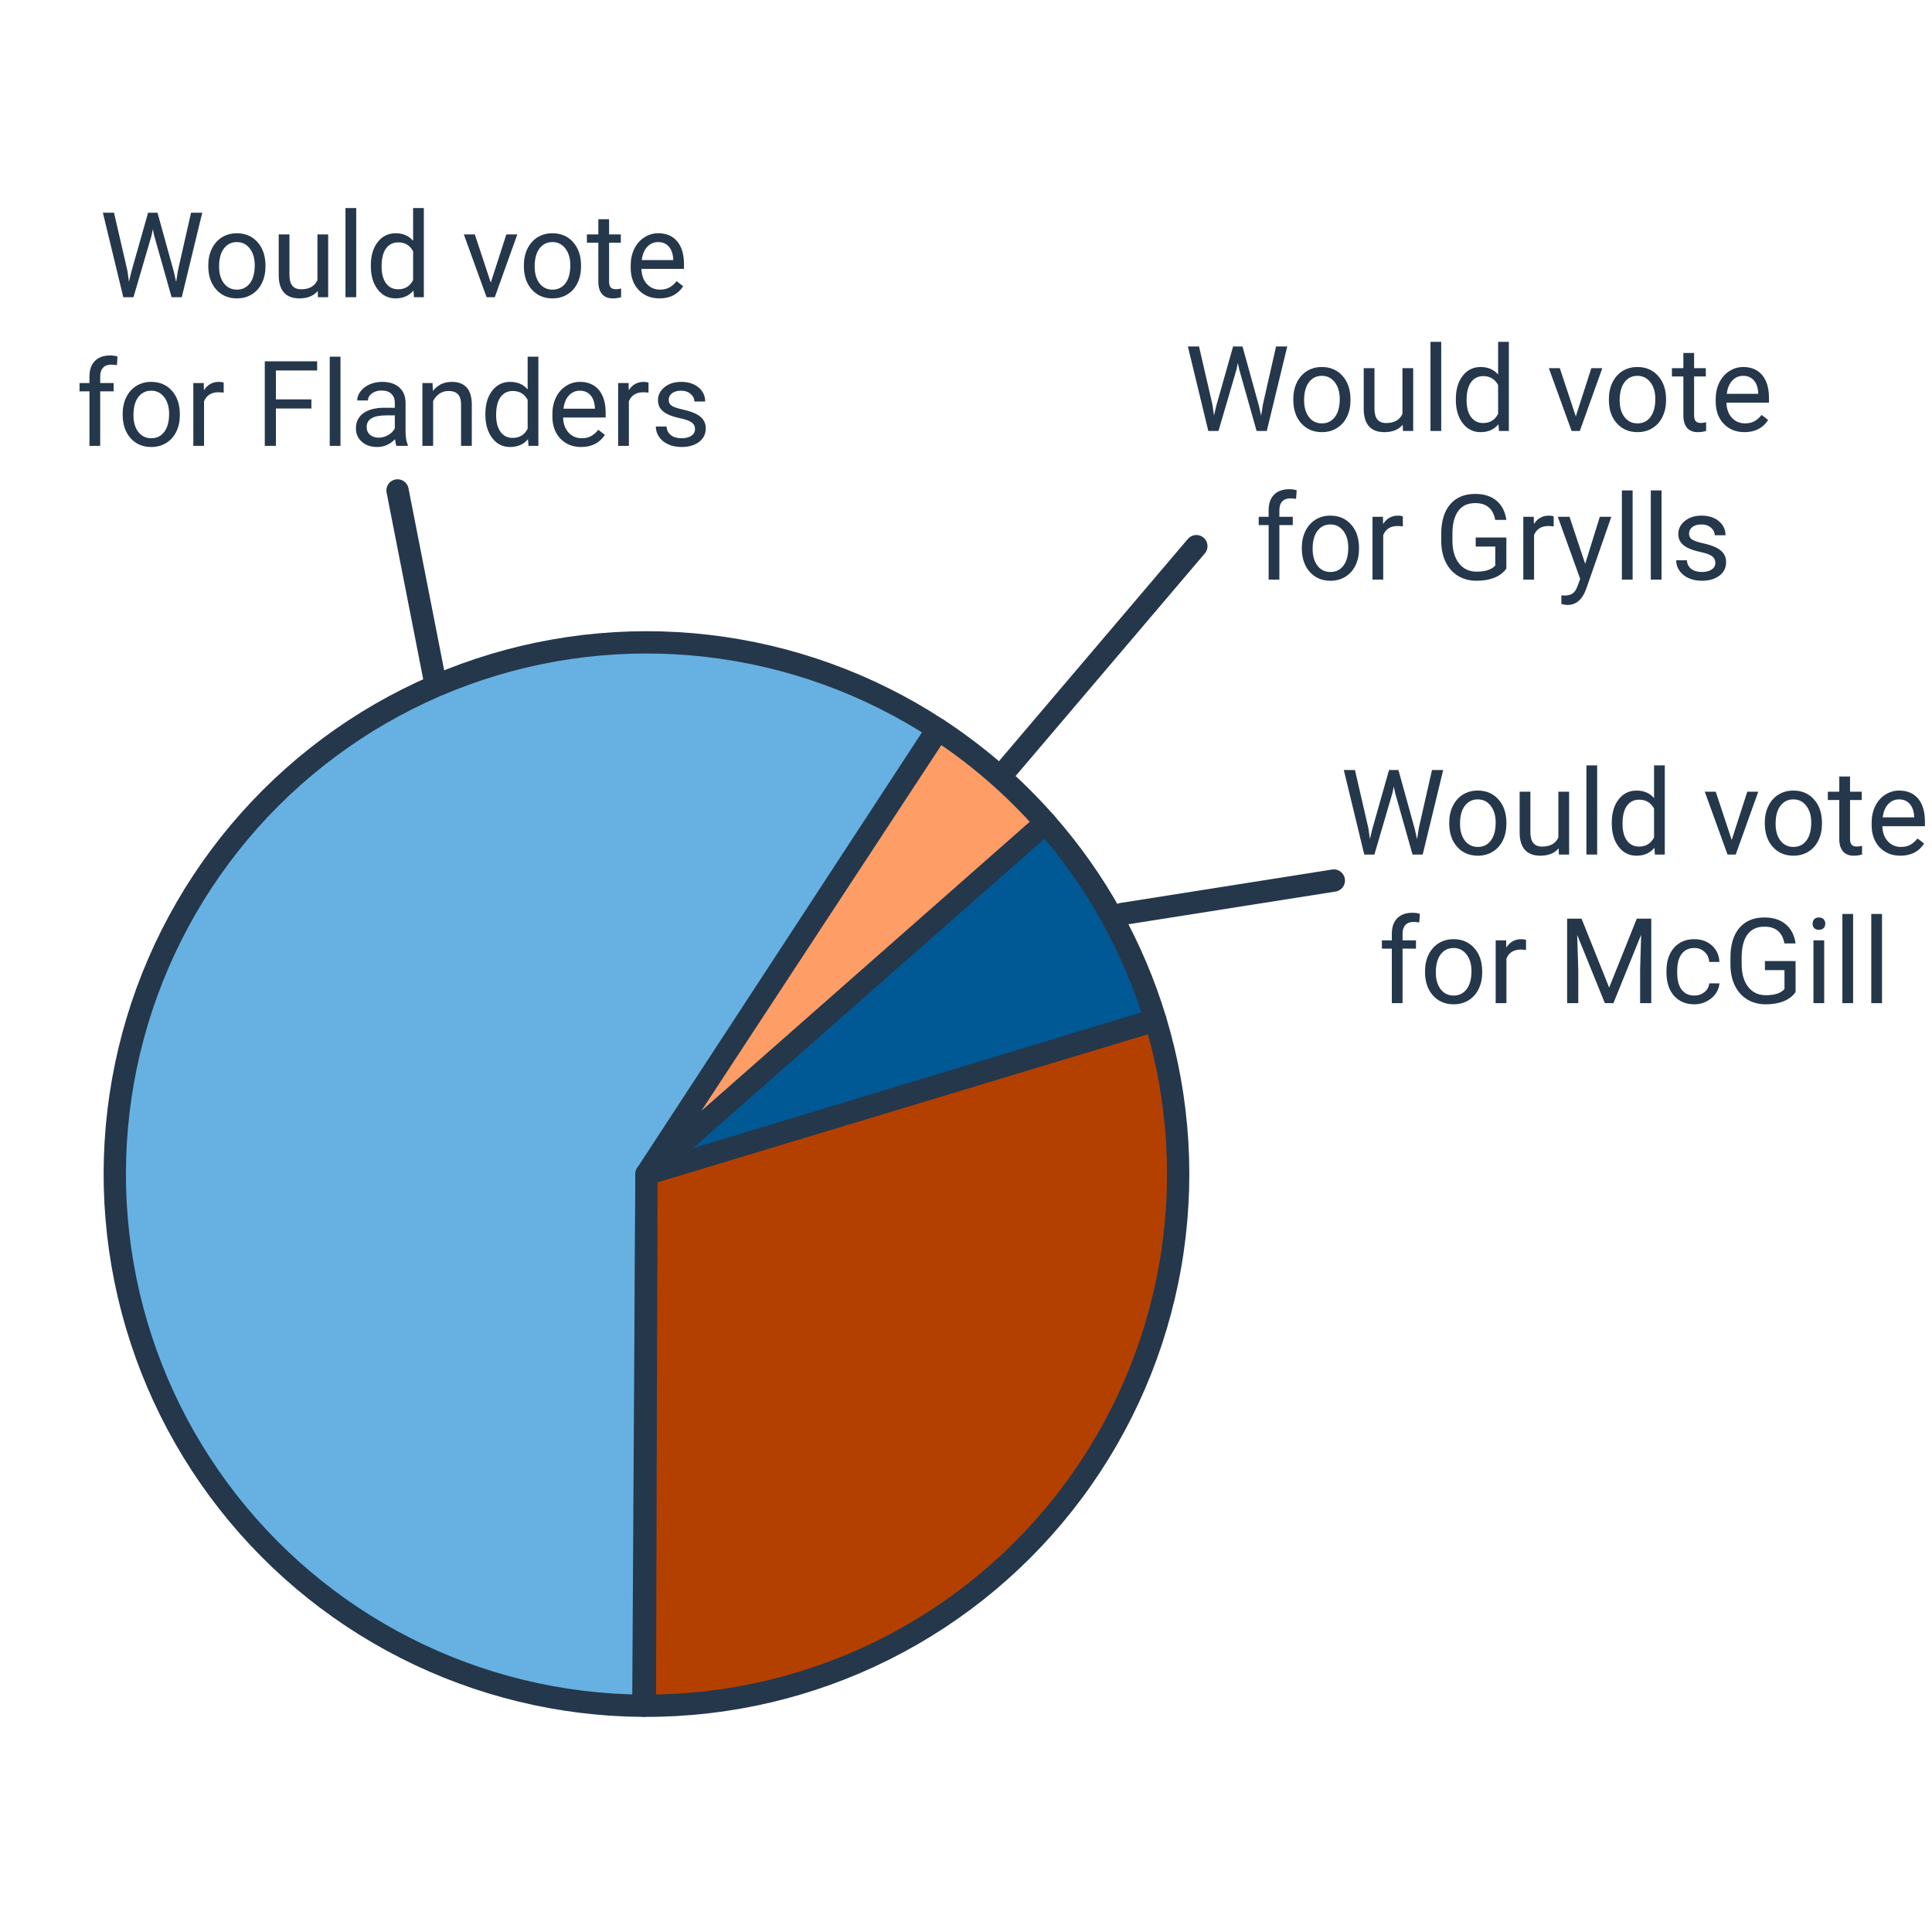 <svg width="260" height="260" viewBox="0 0 260 260" fill="none" xmlns="http://www.w3.org/2000/svg">
<g clip-path="url(#clip0_2403:359)">
<path d="M140.702 110.711C147.469 118.396 152.507 127.443 155.477 137.242L87 157.997L140.702 110.711Z" fill="#005894" stroke="#25374B" stroke-width="3" stroke-linejoin="round"/>
<path d="M126.263 98.179C131.617 101.693 136.475 105.91 140.706 110.716L87 157.998L126.263 98.179Z" fill="#FF9D66" stroke="#25374B" stroke-width="3" stroke-linejoin="round"/>
<path d="M86.579 229.552C75.454 229.487 64.497 226.828 54.58 221.787C44.662 216.747 36.056 209.463 29.446 200.514C22.836 191.566 18.403 181.199 16.5 170.238C14.598 159.277 15.277 148.023 18.485 137.37C21.692 126.717 27.34 116.959 34.978 108.87C42.617 100.782 52.037 94.586 62.489 90.775C72.941 86.964 84.138 85.643 95.19 86.916C106.242 88.19 116.845 92.023 126.156 98.111L87 158L86.579 229.552Z" fill="#66B1E2" stroke="#25374B" stroke-width="3" stroke-linejoin="round"/>
<path d="M155.498 137.312C158.732 148.019 159.41 159.334 157.479 170.351C155.548 181.367 151.062 191.777 144.38 200.746C137.698 209.715 129.007 216.993 119.004 221.995C109.001 226.997 97.965 229.585 86.78 229.551L87 157.998L155.498 137.312Z" fill="#B44000" stroke="#25374B" stroke-width="3" stroke-linejoin="round"/>
<path d="M163.156 54.414L163.375 55.914L163.695 54.562L165.945 46.625H167.211L169.406 54.562L169.719 55.938L169.961 54.406L171.727 46.625H173.234L170.477 58H169.109L166.766 49.711L166.586 48.844L166.406 49.711L163.977 58H162.609L159.859 46.625H161.359L163.156 54.414ZM174.047 53.695C174.047 52.867 174.208 52.122 174.531 51.461C174.859 50.8 175.312 50.289 175.891 49.93C176.474 49.57 177.138 49.391 177.883 49.391C179.034 49.391 179.964 49.789 180.672 50.586C181.385 51.383 181.742 52.443 181.742 53.766V53.867C181.742 54.69 181.583 55.43 181.266 56.086C180.953 56.737 180.503 57.245 179.914 57.609C179.331 57.974 178.659 58.156 177.898 58.156C176.753 58.156 175.823 57.758 175.109 56.961C174.401 56.164 174.047 55.109 174.047 53.797V53.695ZM175.5 53.867C175.5 54.805 175.716 55.557 176.148 56.125C176.586 56.693 177.169 56.977 177.898 56.977C178.633 56.977 179.216 56.69 179.648 56.117C180.081 55.539 180.297 54.732 180.297 53.695C180.297 52.768 180.076 52.018 179.633 51.445C179.195 50.867 178.612 50.578 177.883 50.578C177.169 50.578 176.594 50.862 176.156 51.43C175.719 51.997 175.5 52.81 175.5 53.867ZM188.773 57.164C188.211 57.825 187.385 58.156 186.297 58.156C185.396 58.156 184.708 57.896 184.234 57.375C183.766 56.849 183.529 56.073 183.523 55.047V49.547H184.969V55.008C184.969 56.289 185.49 56.93 186.531 56.93C187.635 56.93 188.37 56.518 188.734 55.695V49.547H190.18V58H188.805L188.773 57.164ZM193.953 58H192.508V46H193.953V58ZM195.922 53.703C195.922 52.406 196.229 51.365 196.844 50.578C197.458 49.786 198.263 49.391 199.258 49.391C200.247 49.391 201.031 49.729 201.609 50.406V46H203.055V58H201.727L201.656 57.094C201.078 57.802 200.273 58.156 199.242 58.156C198.263 58.156 197.464 57.755 196.844 56.953C196.229 56.151 195.922 55.104 195.922 53.812V53.703ZM197.367 53.867C197.367 54.825 197.565 55.575 197.961 56.117C198.357 56.659 198.904 56.93 199.602 56.93C200.518 56.93 201.188 56.518 201.609 55.695V51.812C201.177 51.016 200.513 50.617 199.617 50.617C198.909 50.617 198.357 50.891 197.961 51.438C197.565 51.984 197.367 52.794 197.367 53.867ZM212.062 56.039L214.156 49.547H215.633L212.602 58H211.5L208.438 49.547H209.914L212.062 56.039ZM216.516 53.695C216.516 52.867 216.677 52.122 217 51.461C217.328 50.8 217.781 50.289 218.359 49.93C218.943 49.57 219.607 49.391 220.352 49.391C221.503 49.391 222.432 49.789 223.141 50.586C223.854 51.383 224.211 52.443 224.211 53.766V53.867C224.211 54.69 224.052 55.43 223.734 56.086C223.422 56.737 222.971 57.245 222.383 57.609C221.799 57.974 221.128 58.156 220.367 58.156C219.221 58.156 218.292 57.758 217.578 56.961C216.87 56.164 216.516 55.109 216.516 53.797V53.695ZM217.969 53.867C217.969 54.805 218.185 55.557 218.617 56.125C219.055 56.693 219.638 56.977 220.367 56.977C221.102 56.977 221.685 56.69 222.117 56.117C222.549 55.539 222.766 54.732 222.766 53.695C222.766 52.768 222.544 52.018 222.102 51.445C221.664 50.867 221.081 50.578 220.352 50.578C219.638 50.578 219.062 50.862 218.625 51.43C218.188 51.997 217.969 52.81 217.969 53.867ZM227.984 47.5V49.547H229.562V50.664H227.984V55.906C227.984 56.245 228.055 56.5 228.195 56.672C228.336 56.839 228.576 56.922 228.914 56.922C229.081 56.922 229.31 56.891 229.602 56.828V58C229.221 58.104 228.852 58.156 228.492 58.156C227.846 58.156 227.359 57.961 227.031 57.57C226.703 57.18 226.539 56.625 226.539 55.906V50.664H225V49.547H226.539V47.5H227.984ZM234.766 58.156C233.62 58.156 232.688 57.781 231.969 57.031C231.25 56.276 230.891 55.268 230.891 54.008V53.742C230.891 52.904 231.049 52.156 231.367 51.5C231.69 50.839 232.138 50.323 232.711 49.953C233.289 49.578 233.914 49.391 234.586 49.391C235.685 49.391 236.539 49.753 237.148 50.477C237.758 51.2 238.062 52.237 238.062 53.586V54.188H232.336C232.357 55.021 232.599 55.695 233.062 56.211C233.531 56.721 234.125 56.977 234.844 56.977C235.354 56.977 235.786 56.872 236.141 56.664C236.495 56.456 236.805 56.18 237.07 55.836L237.953 56.523C237.245 57.612 236.182 58.156 234.766 58.156ZM234.586 50.578C234.003 50.578 233.513 50.792 233.117 51.219C232.721 51.641 232.477 52.234 232.383 53H236.617V52.891C236.576 52.156 236.378 51.589 236.023 51.188C235.669 50.781 235.19 50.578 234.586 50.578ZM170.727 78V70.664H169.391V69.547H170.727V68.68C170.727 67.773 170.969 67.073 171.453 66.578C171.938 66.083 172.622 65.836 173.508 65.836C173.841 65.836 174.172 65.88 174.5 65.969L174.422 67.141C174.177 67.094 173.917 67.07 173.641 67.07C173.172 67.07 172.81 67.208 172.555 67.484C172.299 67.755 172.172 68.146 172.172 68.656V69.547H173.977V70.664H172.172V78H170.727ZM175.195 73.695C175.195 72.867 175.357 72.122 175.68 71.461C176.008 70.799 176.461 70.289 177.039 69.93C177.622 69.57 178.286 69.391 179.031 69.391C180.182 69.391 181.112 69.789 181.82 70.586C182.534 71.383 182.891 72.443 182.891 73.766V73.867C182.891 74.69 182.732 75.43 182.414 76.086C182.102 76.737 181.651 77.245 181.062 77.609C180.479 77.974 179.807 78.156 179.047 78.156C177.901 78.156 176.971 77.758 176.258 76.961C175.549 76.164 175.195 75.109 175.195 73.797V73.695ZM176.648 73.867C176.648 74.805 176.865 75.557 177.297 76.125C177.734 76.693 178.318 76.977 179.047 76.977C179.781 76.977 180.365 76.69 180.797 76.117C181.229 75.539 181.445 74.732 181.445 73.695C181.445 72.768 181.224 72.018 180.781 71.445C180.344 70.867 179.76 70.578 179.031 70.578C178.318 70.578 177.742 70.862 177.305 71.43C176.867 71.997 176.648 72.81 176.648 73.867ZM188.789 70.844C188.57 70.807 188.333 70.789 188.078 70.789C187.13 70.789 186.487 71.193 186.148 72V78H184.703V69.547H186.109L186.133 70.523C186.607 69.768 187.279 69.391 188.148 69.391C188.43 69.391 188.643 69.427 188.789 69.5V70.844ZM202.719 76.508C202.333 77.06 201.794 77.474 201.102 77.75C200.414 78.021 199.612 78.156 198.695 78.156C197.768 78.156 196.945 77.94 196.227 77.508C195.508 77.07 194.951 76.451 194.555 75.648C194.164 74.846 193.964 73.917 193.953 72.859V71.867C193.953 70.154 194.352 68.826 195.148 67.883C195.951 66.94 197.076 66.469 198.523 66.469C199.711 66.469 200.667 66.773 201.391 67.383C202.115 67.987 202.557 68.846 202.719 69.961H201.219C200.938 68.456 200.042 67.703 198.531 67.703C197.526 67.703 196.763 68.057 196.242 68.766C195.727 69.469 195.466 70.49 195.461 71.828V72.758C195.461 74.034 195.753 75.049 196.336 75.805C196.919 76.555 197.708 76.93 198.703 76.93C199.266 76.93 199.758 76.867 200.18 76.742C200.602 76.617 200.951 76.406 201.227 76.109V73.555H198.594V72.336H202.719V76.508ZM209.086 70.844C208.867 70.807 208.63 70.789 208.375 70.789C207.427 70.789 206.784 71.193 206.445 72V78H205V69.547H206.406L206.43 70.523C206.904 69.768 207.576 69.391 208.445 69.391C208.727 69.391 208.94 69.427 209.086 69.5V70.844ZM213.328 75.883L215.297 69.547H216.844L213.445 79.305C212.919 80.711 212.083 81.414 210.938 81.414L210.664 81.391L210.125 81.289V80.117L210.516 80.148C211.005 80.148 211.385 80.049 211.656 79.852C211.932 79.654 212.159 79.292 212.336 78.766L212.656 77.906L209.641 69.547H211.219L213.328 75.883ZM219.711 78H218.266V66H219.711V78ZM223.602 78H222.156V66H223.602V78ZM230.844 75.758C230.844 75.367 230.695 75.065 230.398 74.852C230.107 74.633 229.594 74.445 228.859 74.289C228.13 74.133 227.549 73.945 227.117 73.727C226.69 73.508 226.372 73.247 226.164 72.945C225.961 72.643 225.859 72.284 225.859 71.867C225.859 71.174 226.151 70.588 226.734 70.109C227.323 69.63 228.073 69.391 228.984 69.391C229.943 69.391 230.719 69.638 231.312 70.133C231.911 70.628 232.211 71.26 232.211 72.031H230.758C230.758 71.635 230.589 71.294 230.25 71.008C229.917 70.721 229.495 70.578 228.984 70.578C228.458 70.578 228.047 70.693 227.75 70.922C227.453 71.151 227.305 71.451 227.305 71.82C227.305 72.169 227.443 72.432 227.719 72.609C227.995 72.787 228.492 72.956 229.211 73.117C229.935 73.279 230.521 73.471 230.969 73.695C231.417 73.919 231.747 74.19 231.961 74.508C232.18 74.82 232.289 75.203 232.289 75.656C232.289 76.412 231.987 77.018 231.383 77.477C230.779 77.93 229.995 78.156 229.031 78.156C228.354 78.156 227.755 78.037 227.234 77.797C226.714 77.557 226.305 77.224 226.008 76.797C225.716 76.365 225.57 75.898 225.57 75.398H227.016C227.042 75.883 227.234 76.268 227.594 76.555C227.958 76.836 228.438 76.977 229.031 76.977C229.578 76.977 230.016 76.867 230.344 76.648C230.677 76.424 230.844 76.128 230.844 75.758Z" fill="#25374B"/>
<path d="M184.141 111.414L184.359 112.914L184.68 111.562L186.93 103.625H188.195L190.391 111.562L190.703 112.938L190.945 111.406L192.711 103.625H194.219L191.461 115H190.094L187.75 106.711L187.57 105.844L187.391 106.711L184.961 115H183.594L180.844 103.625H182.344L184.141 111.414ZM195.031 110.695C195.031 109.867 195.193 109.122 195.516 108.461C195.844 107.799 196.297 107.289 196.875 106.93C197.458 106.57 198.122 106.391 198.867 106.391C200.018 106.391 200.948 106.789 201.656 107.586C202.37 108.383 202.727 109.443 202.727 110.766V110.867C202.727 111.69 202.568 112.43 202.25 113.086C201.938 113.737 201.487 114.245 200.898 114.609C200.315 114.974 199.643 115.156 198.883 115.156C197.737 115.156 196.807 114.758 196.094 113.961C195.385 113.164 195.031 112.109 195.031 110.797V110.695ZM196.484 110.867C196.484 111.805 196.701 112.557 197.133 113.125C197.57 113.693 198.154 113.977 198.883 113.977C199.617 113.977 200.201 113.69 200.633 113.117C201.065 112.539 201.281 111.732 201.281 110.695C201.281 109.768 201.06 109.018 200.617 108.445C200.18 107.867 199.596 107.578 198.867 107.578C198.154 107.578 197.578 107.862 197.141 108.43C196.703 108.997 196.484 109.81 196.484 110.867ZM209.758 114.164C209.195 114.826 208.37 115.156 207.281 115.156C206.38 115.156 205.693 114.896 205.219 114.375C204.75 113.849 204.513 113.073 204.508 112.047V106.547H205.953V112.008C205.953 113.289 206.474 113.93 207.516 113.93C208.62 113.93 209.354 113.518 209.719 112.695V106.547H211.164V115H209.789L209.758 114.164ZM214.938 115H213.492V103H214.938V115ZM216.906 110.703C216.906 109.406 217.214 108.365 217.828 107.578C218.443 106.786 219.247 106.391 220.242 106.391C221.232 106.391 222.016 106.729 222.594 107.406V103H224.039V115H222.711L222.641 114.094C222.062 114.802 221.258 115.156 220.227 115.156C219.247 115.156 218.448 114.755 217.828 113.953C217.214 113.151 216.906 112.104 216.906 110.812V110.703ZM218.352 110.867C218.352 111.826 218.549 112.576 218.945 113.117C219.341 113.659 219.888 113.93 220.586 113.93C221.503 113.93 222.172 113.518 222.594 112.695V108.812C222.161 108.016 221.497 107.617 220.602 107.617C219.893 107.617 219.341 107.891 218.945 108.438C218.549 108.984 218.352 109.794 218.352 110.867ZM233.047 113.039L235.141 106.547H236.617L233.586 115H232.484L229.422 106.547H230.898L233.047 113.039ZM237.5 110.695C237.5 109.867 237.661 109.122 237.984 108.461C238.312 107.799 238.766 107.289 239.344 106.93C239.927 106.57 240.591 106.391 241.336 106.391C242.487 106.391 243.417 106.789 244.125 107.586C244.839 108.383 245.195 109.443 245.195 110.766V110.867C245.195 111.69 245.036 112.43 244.719 113.086C244.406 113.737 243.956 114.245 243.367 114.609C242.784 114.974 242.112 115.156 241.352 115.156C240.206 115.156 239.276 114.758 238.562 113.961C237.854 113.164 237.5 112.109 237.5 110.797V110.695ZM238.953 110.867C238.953 111.805 239.169 112.557 239.602 113.125C240.039 113.693 240.622 113.977 241.352 113.977C242.086 113.977 242.669 113.69 243.102 113.117C243.534 112.539 243.75 111.732 243.75 110.695C243.75 109.768 243.529 109.018 243.086 108.445C242.648 107.867 242.065 107.578 241.336 107.578C240.622 107.578 240.047 107.862 239.609 108.43C239.172 108.997 238.953 109.81 238.953 110.867ZM248.969 104.5V106.547H250.547V107.664H248.969V112.906C248.969 113.245 249.039 113.5 249.18 113.672C249.32 113.839 249.56 113.922 249.898 113.922C250.065 113.922 250.294 113.891 250.586 113.828V115C250.206 115.104 249.836 115.156 249.477 115.156C248.831 115.156 248.344 114.961 248.016 114.57C247.688 114.18 247.523 113.625 247.523 112.906V107.664H245.984V106.547H247.523V104.5H248.969ZM255.75 115.156C254.604 115.156 253.672 114.781 252.953 114.031C252.234 113.276 251.875 112.268 251.875 111.008V110.742C251.875 109.904 252.034 109.156 252.352 108.5C252.674 107.839 253.122 107.323 253.695 106.953C254.273 106.578 254.898 106.391 255.57 106.391C256.669 106.391 257.523 106.753 258.133 107.477C258.742 108.201 259.047 109.237 259.047 110.586V111.188H253.32C253.341 112.021 253.583 112.695 254.047 113.211C254.516 113.721 255.109 113.977 255.828 113.977C256.339 113.977 256.771 113.872 257.125 113.664C257.479 113.456 257.789 113.18 258.055 112.836L258.938 113.523C258.229 114.612 257.167 115.156 255.75 115.156ZM255.57 107.578C254.987 107.578 254.497 107.792 254.102 108.219C253.706 108.641 253.461 109.234 253.367 110H257.602V109.891C257.56 109.156 257.362 108.589 257.008 108.188C256.654 107.781 256.174 107.578 255.57 107.578ZM187.305 135V127.664H185.969V126.547H187.305V125.68C187.305 124.773 187.547 124.073 188.031 123.578C188.516 123.083 189.201 122.836 190.086 122.836C190.419 122.836 190.75 122.88 191.078 122.969L191 124.141C190.755 124.094 190.495 124.07 190.219 124.07C189.75 124.07 189.388 124.208 189.133 124.484C188.878 124.755 188.75 125.146 188.75 125.656V126.547H190.555V127.664H188.75V135H187.305ZM191.773 130.695C191.773 129.867 191.935 129.122 192.258 128.461C192.586 127.799 193.039 127.289 193.617 126.93C194.201 126.57 194.865 126.391 195.609 126.391C196.76 126.391 197.69 126.789 198.398 127.586C199.112 128.383 199.469 129.443 199.469 130.766V130.867C199.469 131.69 199.31 132.43 198.992 133.086C198.68 133.737 198.229 134.245 197.641 134.609C197.057 134.974 196.385 135.156 195.625 135.156C194.479 135.156 193.549 134.758 192.836 133.961C192.128 133.164 191.773 132.109 191.773 130.797V130.695ZM193.227 130.867C193.227 131.805 193.443 132.557 193.875 133.125C194.312 133.693 194.896 133.977 195.625 133.977C196.359 133.977 196.943 133.69 197.375 133.117C197.807 132.539 198.023 131.732 198.023 130.695C198.023 129.768 197.802 129.018 197.359 128.445C196.922 127.867 196.339 127.578 195.609 127.578C194.896 127.578 194.32 127.862 193.883 128.43C193.445 128.997 193.227 129.81 193.227 130.867ZM205.367 127.844C205.148 127.807 204.911 127.789 204.656 127.789C203.708 127.789 203.065 128.193 202.727 129V135H201.281V126.547H202.688L202.711 127.523C203.185 126.768 203.857 126.391 204.727 126.391C205.008 126.391 205.221 126.427 205.367 126.5V127.844ZM212.836 123.625L216.555 132.906L220.273 123.625H222.219V135H220.719V130.57L220.859 125.789L217.125 135H215.977L212.25 125.812L212.398 130.57V135H210.898V123.625H212.836ZM228.031 133.977C228.547 133.977 228.997 133.82 229.383 133.508C229.768 133.195 229.982 132.805 230.023 132.336H231.391C231.365 132.82 231.198 133.281 230.891 133.719C230.583 134.156 230.172 134.505 229.656 134.766C229.146 135.026 228.604 135.156 228.031 135.156C226.88 135.156 225.964 134.773 225.281 134.008C224.604 133.237 224.266 132.185 224.266 130.852V130.609C224.266 129.786 224.417 129.055 224.719 128.414C225.021 127.773 225.453 127.276 226.016 126.922C226.583 126.568 227.253 126.391 228.023 126.391C228.971 126.391 229.758 126.674 230.383 127.242C231.013 127.81 231.349 128.547 231.391 129.453H230.023C229.982 128.906 229.773 128.458 229.398 128.109C229.029 127.755 228.57 127.578 228.023 127.578C227.289 127.578 226.719 127.844 226.312 128.375C225.911 128.901 225.711 129.664 225.711 130.664V130.938C225.711 131.911 225.911 132.661 226.312 133.188C226.714 133.714 227.286 133.977 228.031 133.977ZM241.641 133.508C241.255 134.06 240.716 134.474 240.023 134.75C239.336 135.021 238.534 135.156 237.617 135.156C236.69 135.156 235.867 134.94 235.148 134.508C234.43 134.07 233.872 133.451 233.477 132.648C233.086 131.846 232.885 130.917 232.875 129.859V128.867C232.875 127.154 233.273 125.826 234.07 124.883C234.872 123.94 235.997 123.469 237.445 123.469C238.633 123.469 239.589 123.773 240.312 124.383C241.036 124.987 241.479 125.846 241.641 126.961H240.141C239.859 125.456 238.964 124.703 237.453 124.703C236.448 124.703 235.685 125.057 235.164 125.766C234.648 126.469 234.388 127.49 234.383 128.828V129.758C234.383 131.034 234.674 132.049 235.258 132.805C235.841 133.555 236.63 133.93 237.625 133.93C238.188 133.93 238.68 133.867 239.102 133.742C239.523 133.617 239.872 133.406 240.148 133.109V130.555H237.516V129.336H241.641V133.508ZM245.492 135H244.047V126.547H245.492V135ZM243.93 124.305C243.93 124.07 244 123.872 244.141 123.711C244.286 123.549 244.5 123.469 244.781 123.469C245.062 123.469 245.276 123.549 245.422 123.711C245.568 123.872 245.641 124.07 245.641 124.305C245.641 124.539 245.568 124.734 245.422 124.891C245.276 125.047 245.062 125.125 244.781 125.125C244.5 125.125 244.286 125.047 244.141 124.891C244 124.734 243.93 124.539 243.93 124.305ZM249.383 135H247.938V123H249.383V135ZM253.273 135H251.828V123H253.273V135Z" fill="#25374B"/>
<path d="M17.141 36.414L17.359 37.914L17.68 36.562L19.93 28.625H21.195L23.391 36.562L23.703 37.938L23.945 36.406L25.711 28.625H27.219L24.461 40H23.094L20.75 31.711L20.57 30.844L20.391 31.711L17.961 40H16.594L13.844 28.625H15.344L17.141 36.414ZM28.031 35.695C28.031 34.867 28.193 34.122 28.516 33.461C28.844 32.8 29.297 32.289 29.875 31.93C30.458 31.57 31.122 31.391 31.867 31.391C33.018 31.391 33.948 31.789 34.656 32.586C35.37 33.383 35.727 34.443 35.727 35.766V35.867C35.727 36.69 35.568 37.43 35.25 38.086C34.938 38.737 34.487 39.245 33.898 39.609C33.315 39.974 32.643 40.156 31.883 40.156C30.737 40.156 29.807 39.758 29.094 38.961C28.385 38.164 28.031 37.109 28.031 35.797V35.695ZM29.484 35.867C29.484 36.805 29.701 37.557 30.133 38.125C30.57 38.693 31.154 38.977 31.883 38.977C32.617 38.977 33.2 38.69 33.633 38.117C34.065 37.539 34.281 36.732 34.281 35.695C34.281 34.768 34.06 34.018 33.617 33.445C33.18 32.867 32.596 32.578 31.867 32.578C31.154 32.578 30.578 32.862 30.141 33.43C29.703 33.997 29.484 34.81 29.484 35.867ZM42.758 39.164C42.195 39.825 41.37 40.156 40.281 40.156C39.38 40.156 38.693 39.896 38.219 39.375C37.75 38.849 37.513 38.073 37.508 37.047V31.547H38.953V37.008C38.953 38.289 39.474 38.93 40.516 38.93C41.62 38.93 42.354 38.518 42.719 37.695V31.547H44.164V40H42.789L42.758 39.164ZM47.938 40H46.492V28H47.938V40ZM49.906 35.703C49.906 34.406 50.214 33.365 50.828 32.578C51.443 31.787 52.247 31.391 53.242 31.391C54.232 31.391 55.016 31.729 55.594 32.406V28H57.039V40H55.711L55.641 39.094C55.062 39.802 54.258 40.156 53.227 40.156C52.247 40.156 51.448 39.755 50.828 38.953C50.214 38.151 49.906 37.104 49.906 35.812V35.703ZM51.352 35.867C51.352 36.825 51.55 37.575 51.945 38.117C52.341 38.659 52.888 38.93 53.586 38.93C54.503 38.93 55.172 38.518 55.594 37.695V33.812C55.161 33.016 54.497 32.617 53.602 32.617C52.893 32.617 52.341 32.891 51.945 33.438C51.55 33.984 51.352 34.794 51.352 35.867ZM66.047 38.039L68.141 31.547H69.617L66.586 40H65.484L62.422 31.547H63.898L66.047 38.039ZM70.5 35.695C70.5 34.867 70.662 34.122 70.984 33.461C71.312 32.8 71.766 32.289 72.344 31.93C72.927 31.57 73.591 31.391 74.336 31.391C75.487 31.391 76.417 31.789 77.125 32.586C77.838 33.383 78.195 34.443 78.195 35.766V35.867C78.195 36.69 78.037 37.43 77.719 38.086C77.406 38.737 76.956 39.245 76.367 39.609C75.784 39.974 75.112 40.156 74.352 40.156C73.206 40.156 72.276 39.758 71.562 38.961C70.854 38.164 70.5 37.109 70.5 35.797V35.695ZM71.953 35.867C71.953 36.805 72.169 37.557 72.602 38.125C73.039 38.693 73.622 38.977 74.352 38.977C75.086 38.977 75.669 38.69 76.102 38.117C76.534 37.539 76.75 36.732 76.75 35.695C76.75 34.768 76.529 34.018 76.086 33.445C75.648 32.867 75.065 32.578 74.336 32.578C73.622 32.578 73.047 32.862 72.609 33.43C72.172 33.997 71.953 34.81 71.953 35.867ZM81.969 29.5V31.547H83.547V32.664H81.969V37.906C81.969 38.245 82.039 38.5 82.18 38.672C82.32 38.839 82.56 38.922 82.898 38.922C83.065 38.922 83.294 38.891 83.586 38.828V40C83.206 40.104 82.836 40.156 82.477 40.156C81.831 40.156 81.344 39.961 81.016 39.57C80.688 39.18 80.523 38.625 80.523 37.906V32.664H78.984V31.547H80.523V29.5H81.969ZM88.75 40.156C87.604 40.156 86.672 39.781 85.953 39.031C85.234 38.276 84.875 37.268 84.875 36.008V35.742C84.875 34.904 85.034 34.156 85.352 33.5C85.674 32.839 86.122 32.323 86.695 31.953C87.273 31.578 87.898 31.391 88.57 31.391C89.669 31.391 90.523 31.753 91.133 32.477C91.742 33.2 92.047 34.237 92.047 35.586V36.188H86.32C86.341 37.021 86.583 37.695 87.047 38.211C87.516 38.721 88.109 38.977 88.828 38.977C89.338 38.977 89.771 38.872 90.125 38.664C90.479 38.456 90.789 38.18 91.055 37.836L91.938 38.523C91.229 39.612 90.167 40.156 88.75 40.156ZM88.57 32.578C87.987 32.578 87.497 32.792 87.102 33.219C86.706 33.641 86.461 34.234 86.367 35H90.602V34.891C90.56 34.156 90.362 33.589 90.008 33.188C89.654 32.781 89.174 32.578 88.57 32.578ZM12.039 60V52.664H10.703V51.547H12.039V50.68C12.039 49.773 12.281 49.073 12.766 48.578C13.25 48.083 13.935 47.836 14.82 47.836C15.154 47.836 15.484 47.88 15.812 47.969L15.734 49.141C15.49 49.094 15.229 49.07 14.953 49.07C14.484 49.07 14.122 49.208 13.867 49.484C13.612 49.755 13.484 50.146 13.484 50.656V51.547H15.289V52.664H13.484V60H12.039ZM16.508 55.695C16.508 54.867 16.669 54.122 16.992 53.461C17.32 52.8 17.773 52.289 18.352 51.93C18.935 51.57 19.599 51.391 20.344 51.391C21.495 51.391 22.424 51.789 23.133 52.586C23.846 53.383 24.203 54.443 24.203 55.766V55.867C24.203 56.69 24.044 57.43 23.727 58.086C23.414 58.737 22.963 59.245 22.375 59.609C21.792 59.974 21.12 60.156 20.359 60.156C19.213 60.156 18.284 59.758 17.57 58.961C16.862 58.164 16.508 57.109 16.508 55.797V55.695ZM17.961 55.867C17.961 56.805 18.177 57.557 18.609 58.125C19.047 58.693 19.63 58.977 20.359 58.977C21.094 58.977 21.677 58.69 22.109 58.117C22.542 57.539 22.758 56.732 22.758 55.695C22.758 54.768 22.537 54.018 22.094 53.445C21.656 52.867 21.073 52.578 20.344 52.578C19.63 52.578 19.055 52.862 18.617 53.43C18.18 53.997 17.961 54.81 17.961 55.867ZM30.102 52.844C29.883 52.807 29.646 52.789 29.391 52.789C28.443 52.789 27.799 53.193 27.461 54V60H26.016V51.547H27.422L27.445 52.523C27.919 51.768 28.591 51.391 29.461 51.391C29.742 51.391 29.956 51.427 30.102 51.5V52.844ZM41.906 54.977H37.133V60H35.633V48.625H42.68V49.859H37.133V53.75H41.906V54.977ZM45.82 60H44.375V48H45.82V60ZM53.359 60C53.276 59.833 53.208 59.536 53.156 59.109C52.484 59.807 51.682 60.156 50.75 60.156C49.917 60.156 49.232 59.922 48.695 59.453C48.164 58.979 47.898 58.38 47.898 57.656C47.898 56.776 48.232 56.094 48.898 55.609C49.57 55.12 50.513 54.875 51.727 54.875H53.133V54.211C53.133 53.706 52.982 53.305 52.68 53.008C52.378 52.706 51.932 52.555 51.344 52.555C50.828 52.555 50.396 52.685 50.047 52.945C49.698 53.206 49.523 53.521 49.523 53.891H48.07C48.07 53.469 48.219 53.062 48.516 52.672C48.818 52.276 49.224 51.964 49.734 51.734C50.25 51.505 50.815 51.391 51.43 51.391C52.404 51.391 53.167 51.635 53.719 52.125C54.271 52.609 54.557 53.279 54.578 54.133V58.023C54.578 58.8 54.677 59.417 54.875 59.875V60H53.359ZM50.961 58.898C51.414 58.898 51.844 58.781 52.25 58.547C52.656 58.312 52.95 58.008 53.133 57.633V55.898H52C50.229 55.898 49.344 56.417 49.344 57.453C49.344 57.906 49.495 58.26 49.797 58.516C50.099 58.771 50.487 58.898 50.961 58.898ZM58.211 51.547L58.258 52.609C58.904 51.797 59.747 51.391 60.789 51.391C62.575 51.391 63.477 52.398 63.492 54.414V60H62.047V54.406C62.042 53.797 61.901 53.346 61.625 53.055C61.354 52.763 60.93 52.617 60.352 52.617C59.883 52.617 59.471 52.742 59.117 52.992C58.763 53.242 58.487 53.57 58.289 53.977V60H56.844V51.547H58.211ZM65.32 55.703C65.32 54.406 65.628 53.365 66.242 52.578C66.857 51.786 67.662 51.391 68.656 51.391C69.646 51.391 70.43 51.729 71.008 52.406V48H72.453V60H71.125L71.055 59.094C70.477 59.802 69.672 60.156 68.641 60.156C67.662 60.156 66.862 59.755 66.242 58.953C65.628 58.151 65.32 57.104 65.32 55.812V55.703ZM66.766 55.867C66.766 56.825 66.963 57.575 67.359 58.117C67.755 58.659 68.302 58.93 69 58.93C69.917 58.93 70.586 58.518 71.008 57.695V53.812C70.576 53.016 69.912 52.617 69.016 52.617C68.307 52.617 67.755 52.891 67.359 53.438C66.963 53.984 66.766 54.794 66.766 55.867ZM78.211 60.156C77.065 60.156 76.133 59.781 75.414 59.031C74.695 58.276 74.336 57.268 74.336 56.008V55.742C74.336 54.904 74.495 54.156 74.812 53.5C75.135 52.839 75.583 52.323 76.156 51.953C76.734 51.578 77.359 51.391 78.031 51.391C79.13 51.391 79.984 51.753 80.594 52.477C81.203 53.2 81.508 54.237 81.508 55.586V56.188H75.781C75.802 57.021 76.044 57.695 76.508 58.211C76.977 58.721 77.57 58.977 78.289 58.977C78.799 58.977 79.232 58.872 79.586 58.664C79.94 58.456 80.25 58.18 80.516 57.836L81.398 58.523C80.69 59.612 79.628 60.156 78.211 60.156ZM78.031 52.578C77.448 52.578 76.958 52.792 76.562 53.219C76.167 53.641 75.922 54.234 75.828 55H80.062V54.891C80.021 54.156 79.823 53.589 79.469 53.188C79.115 52.781 78.635 52.578 78.031 52.578ZM87.273 52.844C87.055 52.807 86.818 52.789 86.562 52.789C85.615 52.789 84.971 53.193 84.633 54V60H83.188V51.547H84.594L84.617 52.523C85.091 51.768 85.763 51.391 86.633 51.391C86.914 51.391 87.128 51.427 87.273 51.5V52.844ZM93.531 57.758C93.531 57.367 93.383 57.065 93.086 56.852C92.794 56.633 92.281 56.445 91.547 56.289C90.818 56.133 90.237 55.945 89.805 55.727C89.378 55.508 89.06 55.247 88.852 54.945C88.648 54.643 88.547 54.284 88.547 53.867C88.547 53.175 88.838 52.589 89.422 52.109C90.01 51.63 90.76 51.391 91.672 51.391C92.63 51.391 93.406 51.638 94 52.133C94.599 52.628 94.898 53.26 94.898 54.031H93.445C93.445 53.635 93.276 53.294 92.938 53.008C92.604 52.721 92.182 52.578 91.672 52.578C91.146 52.578 90.734 52.693 90.438 52.922C90.141 53.151 89.992 53.45 89.992 53.82C89.992 54.169 90.13 54.432 90.406 54.609C90.682 54.786 91.18 54.956 91.898 55.117C92.622 55.279 93.208 55.471 93.656 55.695C94.104 55.919 94.435 56.19 94.648 56.508C94.867 56.82 94.977 57.203 94.977 57.656C94.977 58.411 94.674 59.018 94.07 59.477C93.466 59.93 92.682 60.156 91.719 60.156C91.042 60.156 90.443 60.036 89.922 59.797C89.401 59.557 88.992 59.224 88.695 58.797C88.404 58.365 88.258 57.898 88.258 57.398H89.703C89.729 57.883 89.922 58.268 90.281 58.555C90.646 58.836 91.125 58.977 91.719 58.977C92.266 58.977 92.703 58.867 93.031 58.648C93.365 58.425 93.531 58.128 93.531 57.758Z" fill="#25374B"/>
<path d="M58.5 91.5L53.5 66M135.5 103.5L161 73.5M151 123L179.5 118.5" stroke="#25374B" stroke-width="3" stroke-linecap="round"/>
</g>
<defs>
<clipPath id="clip0_2403:359">
<rect width="260" height="260" fill="white"/>
</clipPath>
</defs>
</svg>
